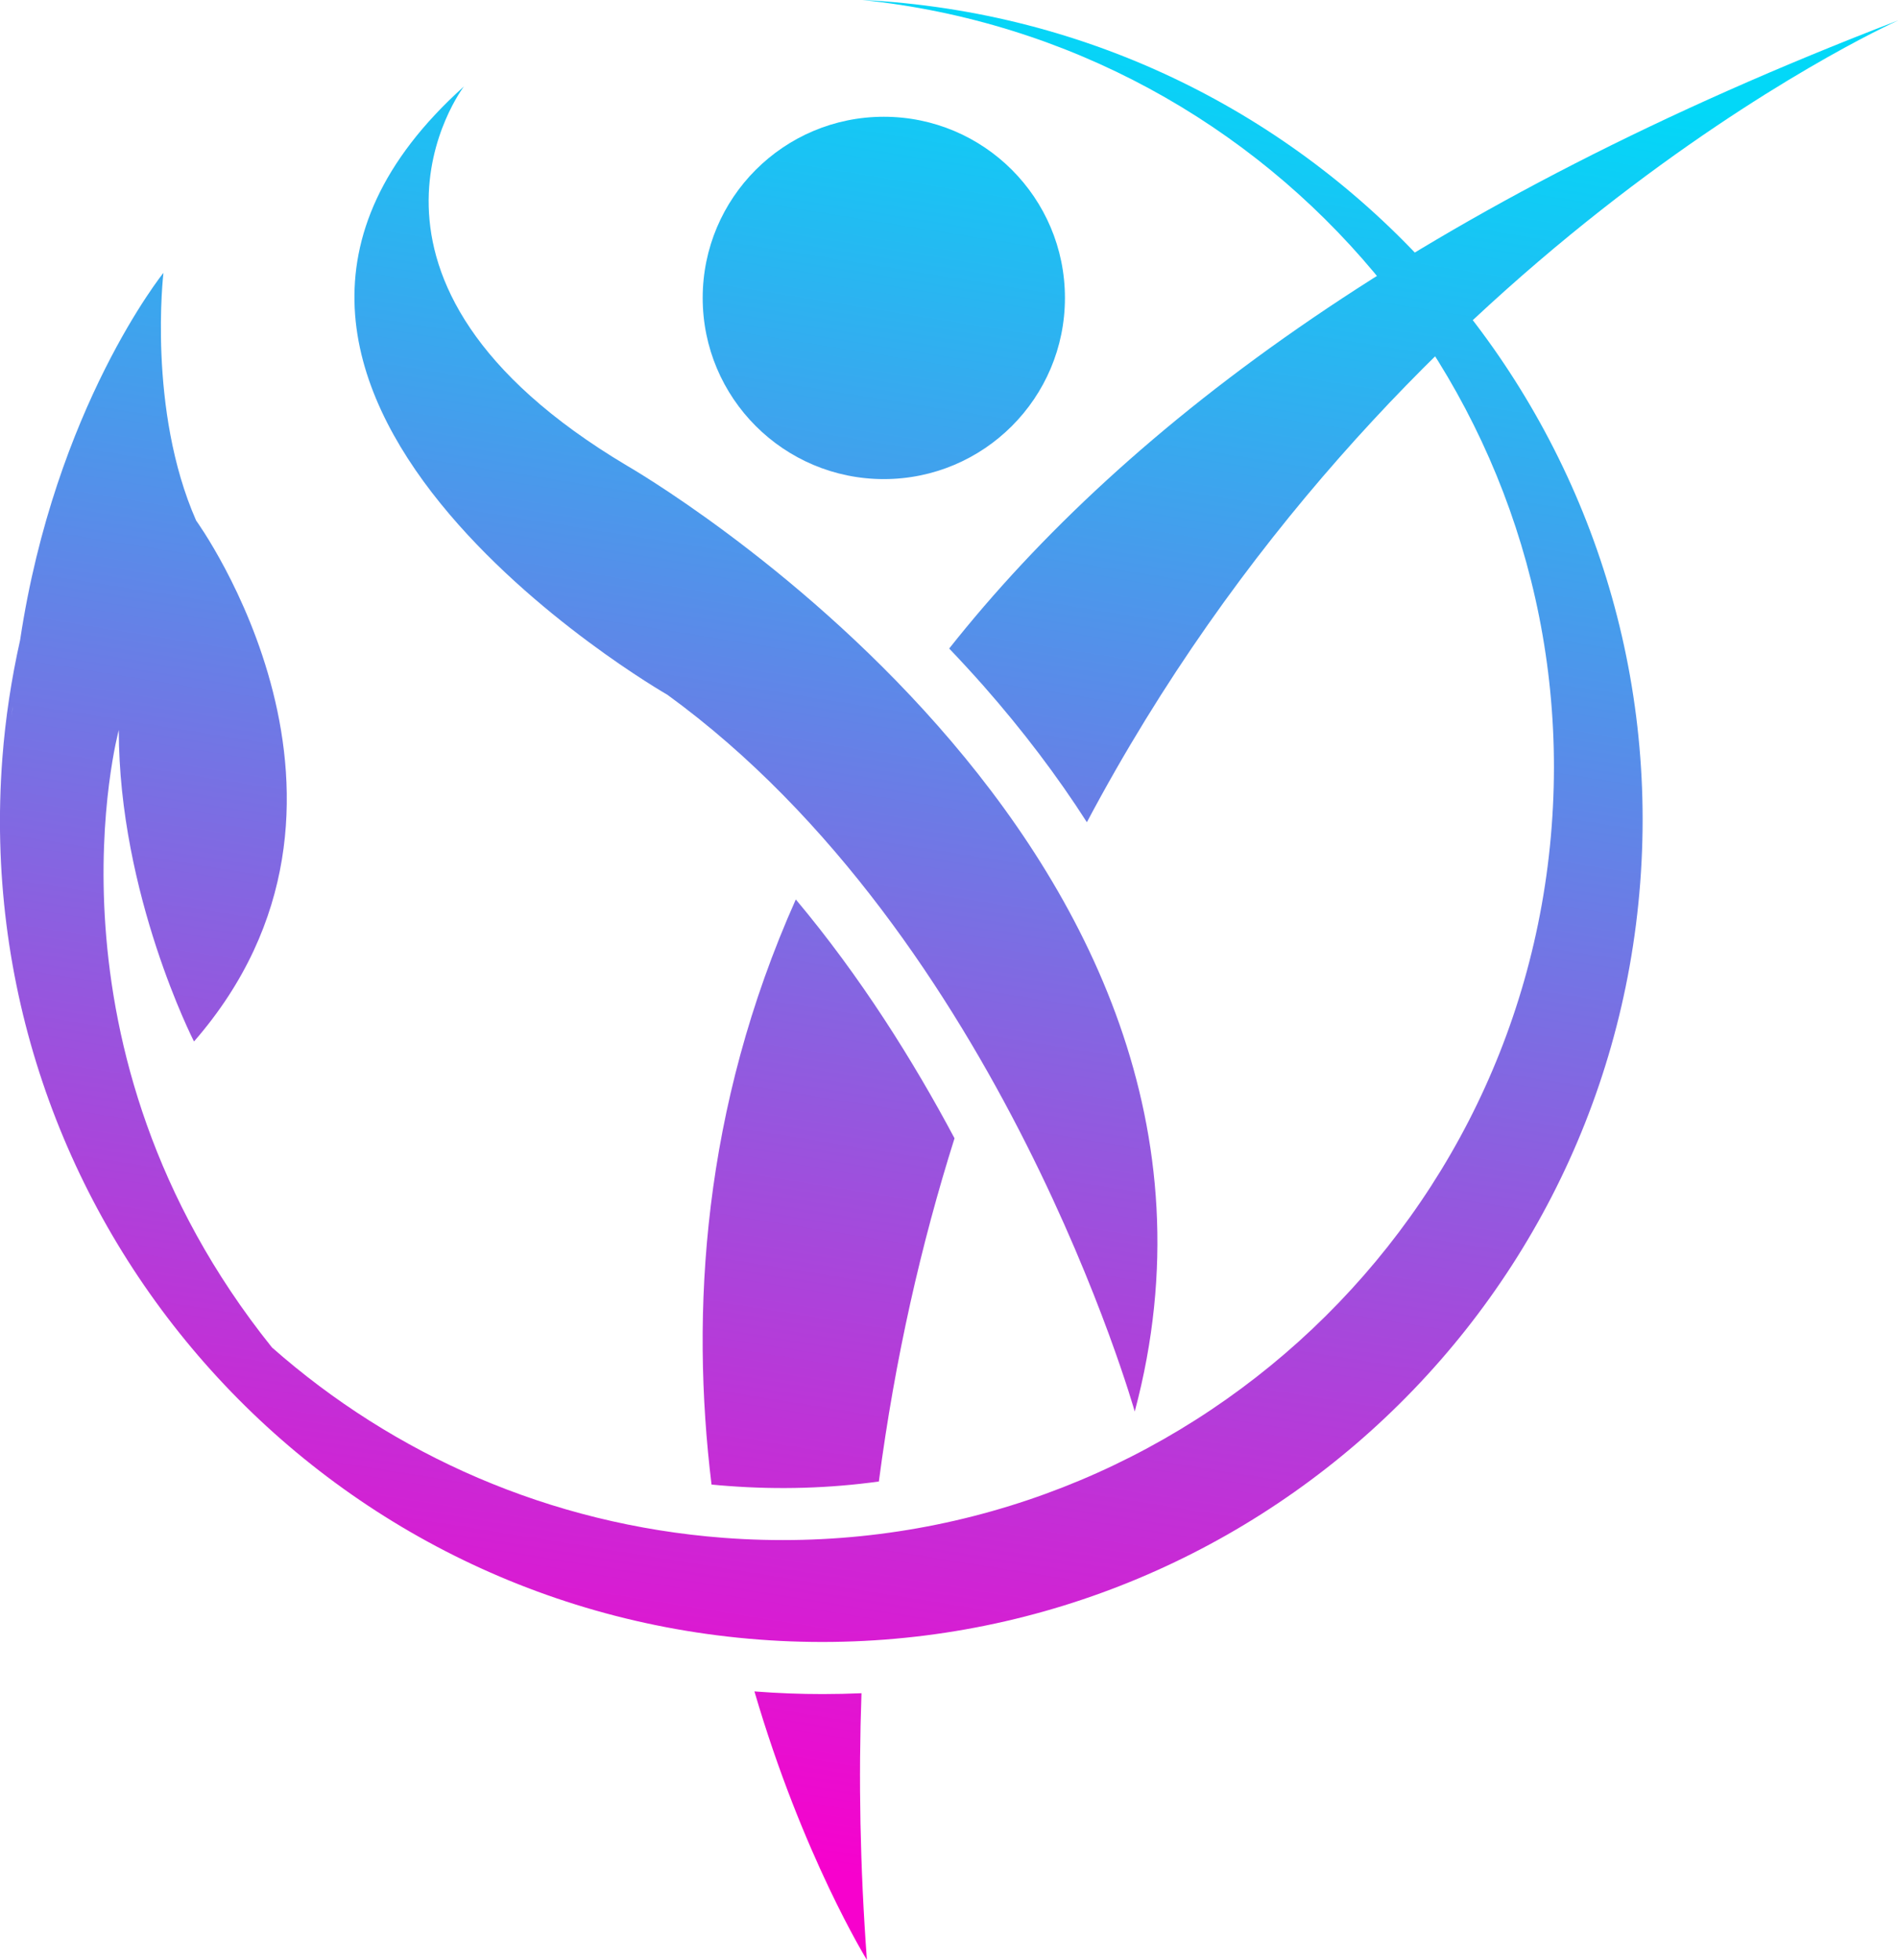 <?xml version="1.0" encoding="utf-8"?>
<!-- Generator: Adobe Illustrator 28.3.0, SVG Export Plug-In . SVG Version: 6.00 Build 0)  -->
<svg version="1.1" id="レイヤー_1" xmlns="http://www.w3.org/2000/svg" xmlns:xlink="http://www.w3.org/1999/xlink" x="0px"
	 y="0px" viewBox="0 0 249.09 257.15" style="enable-background:new 0 0 249.09 257.15;" xml:space="preserve">
<style type="text/css">
	.st0{fill:url(#SVGID_1_);}
	.st1{fill:url(#SVGID_00000086677334426353289610000013265246809777326783_);}
	.st2{fill:url(#SVGID_00000121262942849469012730000003456930916121756316_);}
	.st3{fill:url(#SVGID_00000088127506403356656940000009485735340083842996_);}
	.st4{fill:url(#SVGID_00000162323792602177773920000000761031215366963634_);}
	.st5{fill:url(#SVGID_00000075881696276679245110000015432490364879251616_);}
</style>
<g>
	<g>
		<linearGradient id="SVGID_1_" gradientUnits="userSpaceOnUse" x1="125.21" y1="-1.274" x2="86.304" y2="242.084">
			<stop  offset="3.800000e-07" style="stop-color:#02D8F8"/>
			<stop  offset="1" style="stop-color:#F701CD"/>
		</linearGradient>
		<path class="st0" d="M115.95,0.17c-0.92-0.07-1.85-0.13-2.77-0.17c54.34,5.66,94.63,53.6,90.46,108.43
			c-4.24,55.79-52.9,97.58-108.69,93.34c-22.83-1.74-43.31-10.91-59.25-24.97l-0.01-0.01c-31.47-39.21-20.1-81.01-20.1-81.01
			c0,21.59,9.87,40.87,9.87,40.87c27.24-31.29,0.28-68.35,0.28-68.35c-6.41-14.56-4.29-32.5-4.29-32.5S7.23,53.44,2.64,83.98
			c-1.13,5.04-1.93,10.21-2.33,15.51c-4.51,59.35,39.95,111.12,99.31,115.63c59.36,4.51,111.13-39.95,115.64-99.31
			C219.78,56.46,175.32,4.68,115.95,0.17z M1.54,94.06c0.02-0.33,0.04-0.65,0.06-0.98c0.02-0.14,0.03-0.29,0.04-0.42
			C1.61,93.12,1.57,93.59,1.54,94.06z"/>
		
			<linearGradient id="SVGID_00000160898317670921101110000015986799188123804312_" gradientUnits="userSpaceOnUse" x1="144.398" y1="1.794" x2="105.491" y2="245.152">
			<stop  offset="3.800000e-07" style="stop-color:#02D8F8"/>
			<stop  offset="1" style="stop-color:#F701CD"/>
		</linearGradient>
		<path style="fill:url(#SVGID_00000160898317670921101110000015986799188123804312_);" d="M113.77,257.15
			c0,0-8.44-13.64-14.76-35.23c0.03,0,0.07,0.01,0.1,0.01c2.96,0.23,5.92,0.34,8.86,0.34c1.7,0,3.4-0.04,5.09-0.11
			C112.66,233.32,112.87,244.97,113.77,257.15z"/>
		
			<linearGradient id="SVGID_00000116945154467888777470000001363100962968208316_" gradientUnits="userSpaceOnUse" x1="133.797" y1="0.099" x2="94.89" y2="243.457">
			<stop  offset="3.800000e-07" style="stop-color:#02D8F8"/>
			<stop  offset="1" style="stop-color:#F701CD"/>
		</linearGradient>
		<path style="fill:url(#SVGID_00000116945154467888777470000001363100962968208316_);" d="M125.27,149.35
			c-4.38,13.87-7.8,28.85-9.93,45.03c-6.46,0.89-13.12,1.1-19.88,0.58c-0.7-0.05-1.39-0.11-2.08-0.18
			c-2.76-22.57-1.2-49.31,11.06-76.77C112.94,128.15,119.84,139.15,125.27,149.35z"/>
		
			<linearGradient id="SVGID_00000083792329643867797290000007226145238024080047_" gradientUnits="userSpaceOnUse" x1="192.331" y1="9.457" x2="153.424" y2="252.815">
			<stop  offset="3.800000e-07" style="stop-color:#02D8F8"/>
			<stop  offset="1" style="stop-color:#F701CD"/>
		</linearGradient>
		<path style="fill:url(#SVGID_00000083792329643867797290000007226145238024080047_);" d="M249.09,2.69
			c-1.6,0.72-66.86,30.57-106.45,105.19c-3.89-6.07-8.42-12.05-13.59-17.92c-1.49-1.68-2.98-3.3-4.48-4.87
			C148.04,55.44,186.88,26.54,249.09,2.69z"/>
		
			<linearGradient id="SVGID_00000182503660983948948450000009090517602138369424_" gradientUnits="userSpaceOnUse" x1="122.512" y1="-1.705" x2="83.605" y2="241.653">
			<stop  offset="3.800000e-07" style="stop-color:#02D8F8"/>
			<stop  offset="1" style="stop-color:#F701CD"/>
		</linearGradient>
		<circle style="fill:url(#SVGID_00000182503660983948948450000009090517602138369424_);" cx="115.99" cy="39.09" r="23.77"/>
		
			<linearGradient id="SVGID_00000085936419530020857320000005130385553237384615_" gradientUnits="userSpaceOnUse" x1="116.125" y1="-2.726" x2="77.219" y2="240.631">
			<stop  offset="3.800000e-07" style="stop-color:#02D8F8"/>
			<stop  offset="1" style="stop-color:#F701CD"/>
		</linearGradient>
		<path style="fill:url(#SVGID_00000085936419530020857320000005130385553237384615_);" d="M60.88,11.35
			c0,0-19.45,25.43,21.42,49.76c0,0,86.54,49.6,66.62,124.09c0,0-17.52-62.2-61.33-94.04C87.59,91.16,17.02,50.74,60.88,11.35z"/>
	</g>
</g>
</svg>
